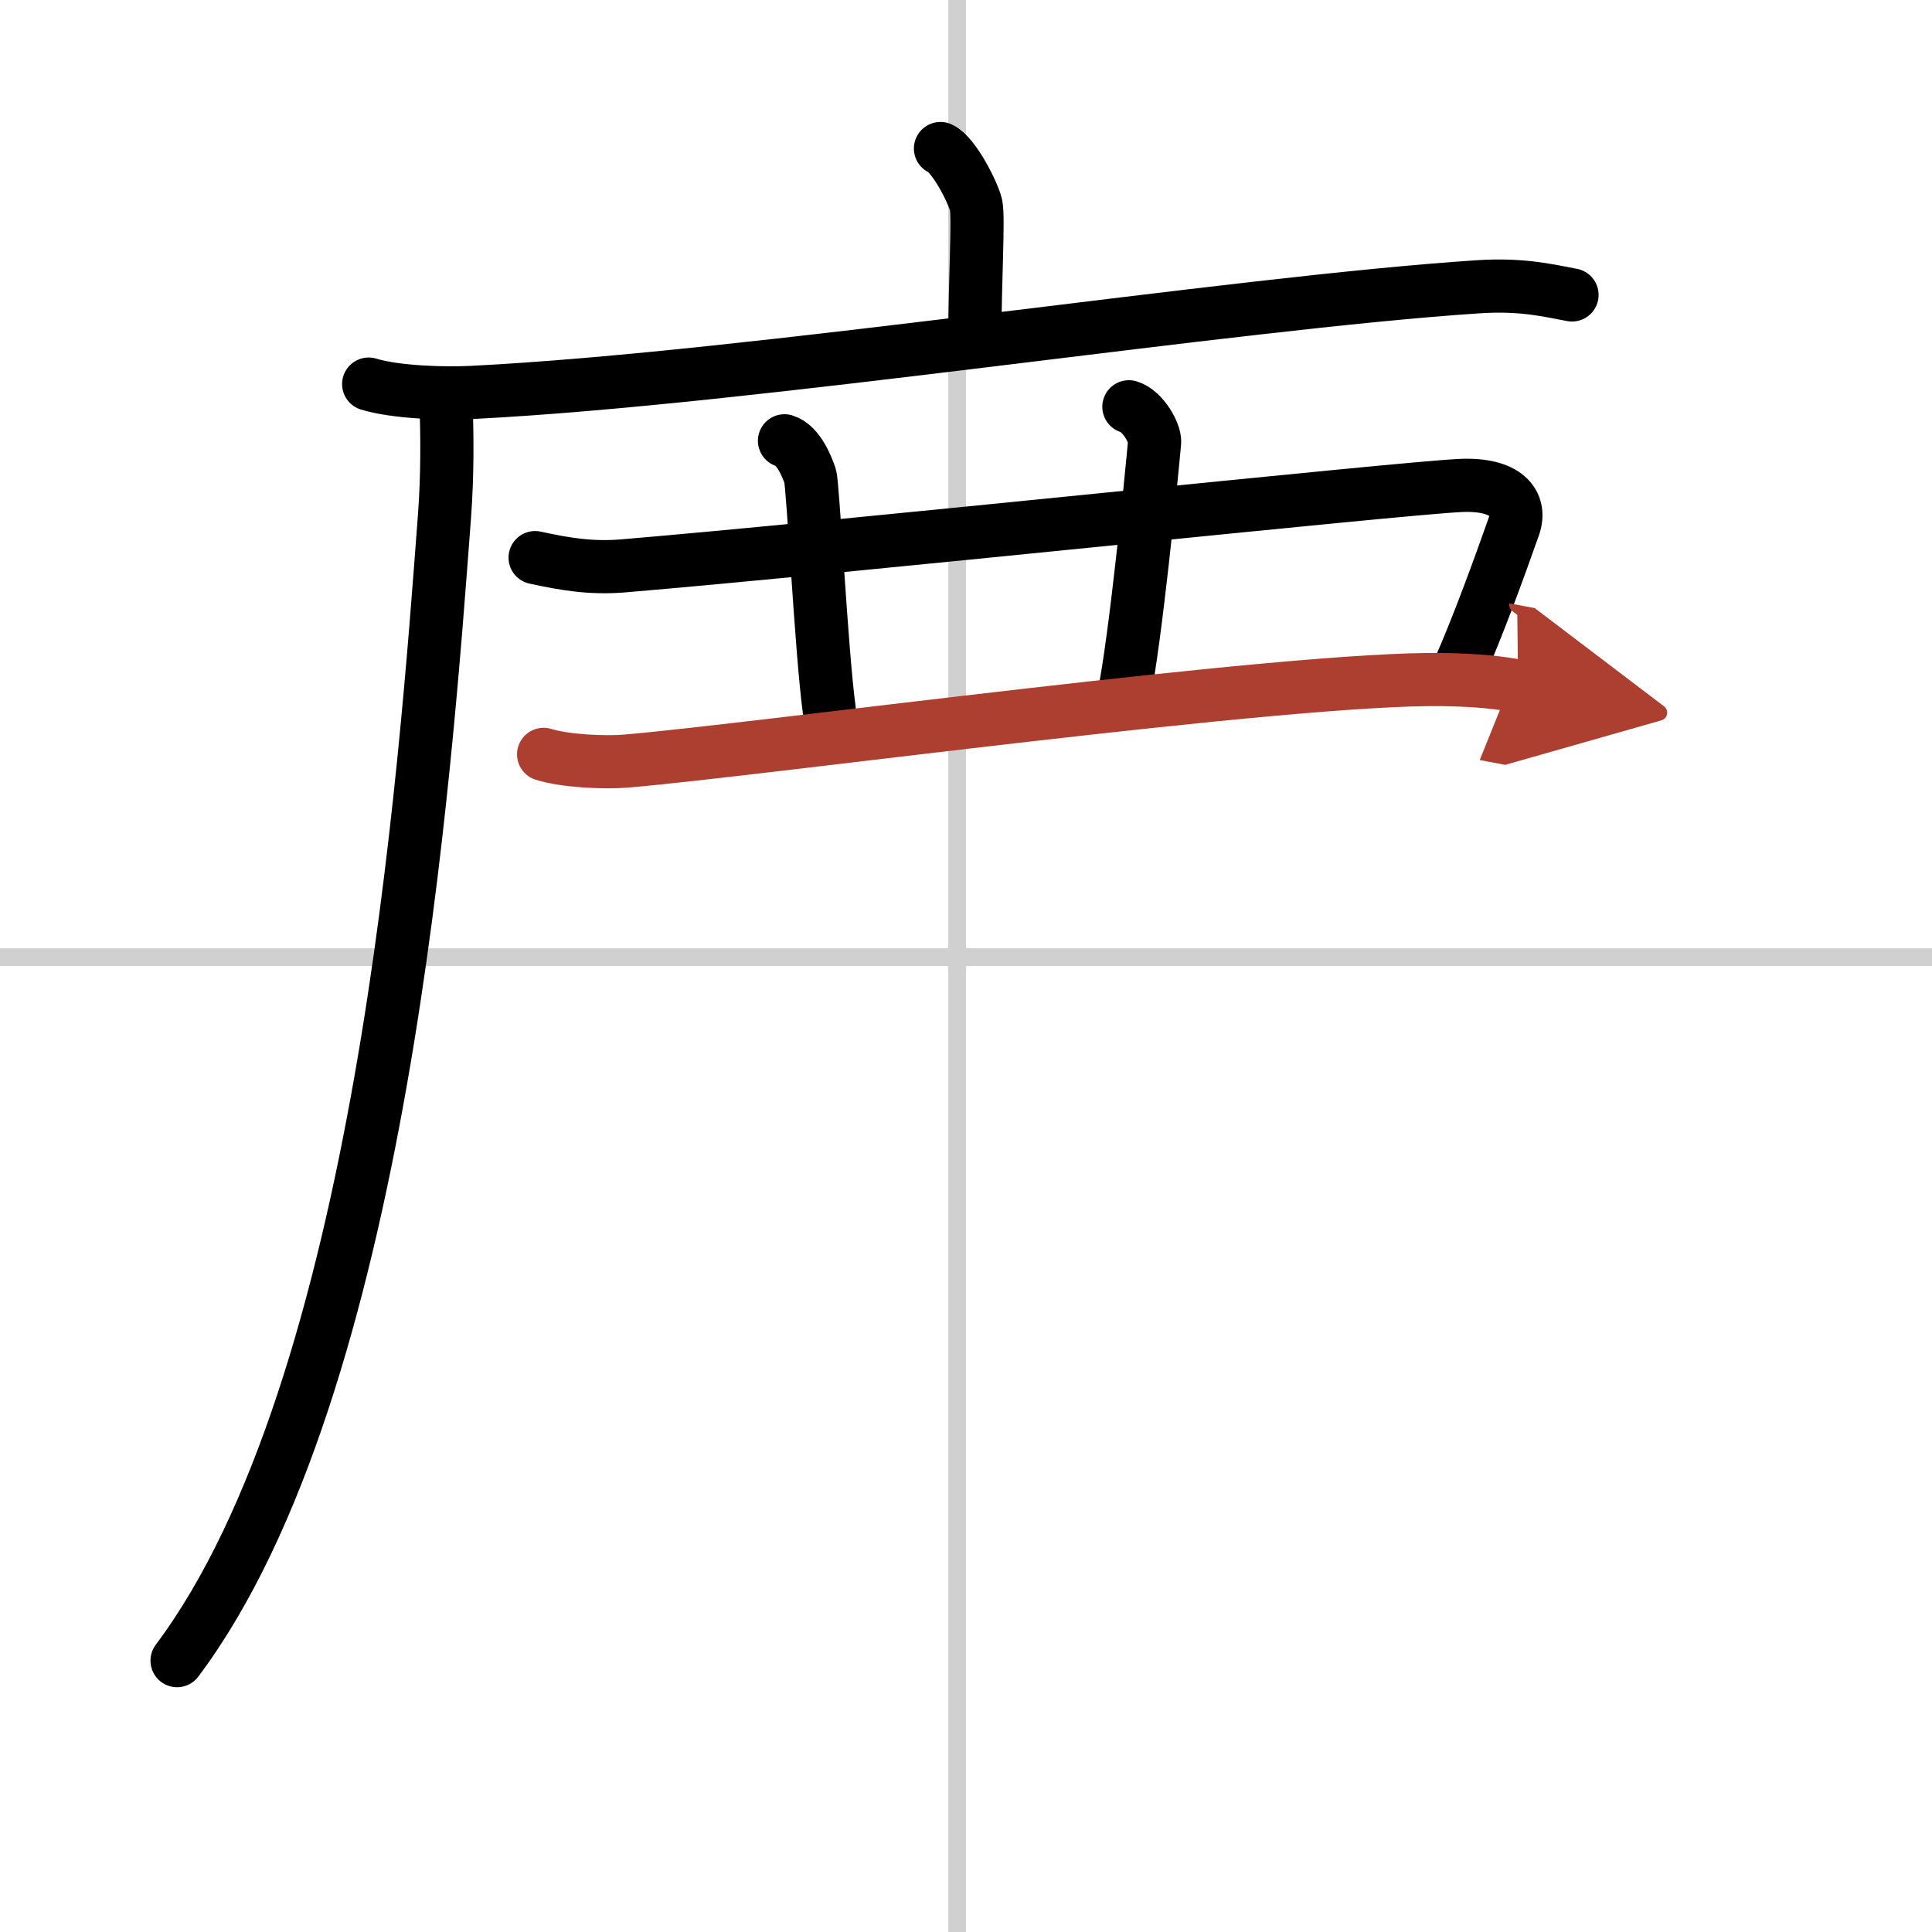 <svg width="400" height="400" viewBox="0 0 109 109" xmlns="http://www.w3.org/2000/svg"><defs><marker id="a" markerWidth="4" orient="auto" refX="1" refY="5" viewBox="0 0 10 10"><polyline points="0 0 10 5 0 10 1 5" fill="#ad3f31" stroke="#ad3f31"/></marker></defs><g fill="none" stroke="#000" stroke-linecap="round" stroke-linejoin="round" stroke-width="3"><rect width="100%" height="100%" fill="#fff" stroke="#fff"/><line x1="54" x2="54" y2="109" stroke="#d0d0d0" stroke-width="1"/><line x2="109" y1="54" y2="54" stroke="#d0d0d0" stroke-width="1"/><path d="m53.06 8.38c0.76 0.34 1.86 2.52 2.01 3.2s-0.07 4.42-0.07 7.42"/><path d="m20.8 21.67c1.52 0.47 4.3 0.55 5.82 0.47 15.79-0.79 42.81-5.04 56.76-5.96 2.52-0.17 4.05 0.23 5.31 0.46"/><path d="m25.17 22.78c0.05 1.69 0.09 3.87-0.09 6.31-1.08 14.34-3.5 49.14-15.09 64.6"/><path d="m30.19 31.46c1.7 0.37 3.15 0.61 4.92 0.47 12.2-1.02 43.86-4.39 47.29-4.54 2.56-0.12 3.47 0.99 3.01 2.31-0.86 2.43-2 5.58-3.15 8.19"/><path d="m44.26 24.87c0.8 0.24 1.29 1.51 1.45 2s0.62 9.78 1.07 13.15"/><path d="m63.69 22.95c0.8 0.24 1.49 1.5 1.45 2-0.2 2.18-1.07 11.09-1.76 14.46"/><path d="m30.67 42.56c1.21 0.38 3.44 0.48 4.65 0.38 7.73-0.66 37.41-4.74 46.08-4.6 2.02 0.03 3.24 0.18 4.25 0.37" marker-end="url(#a)" stroke="#ad3f31"/></g></svg>
